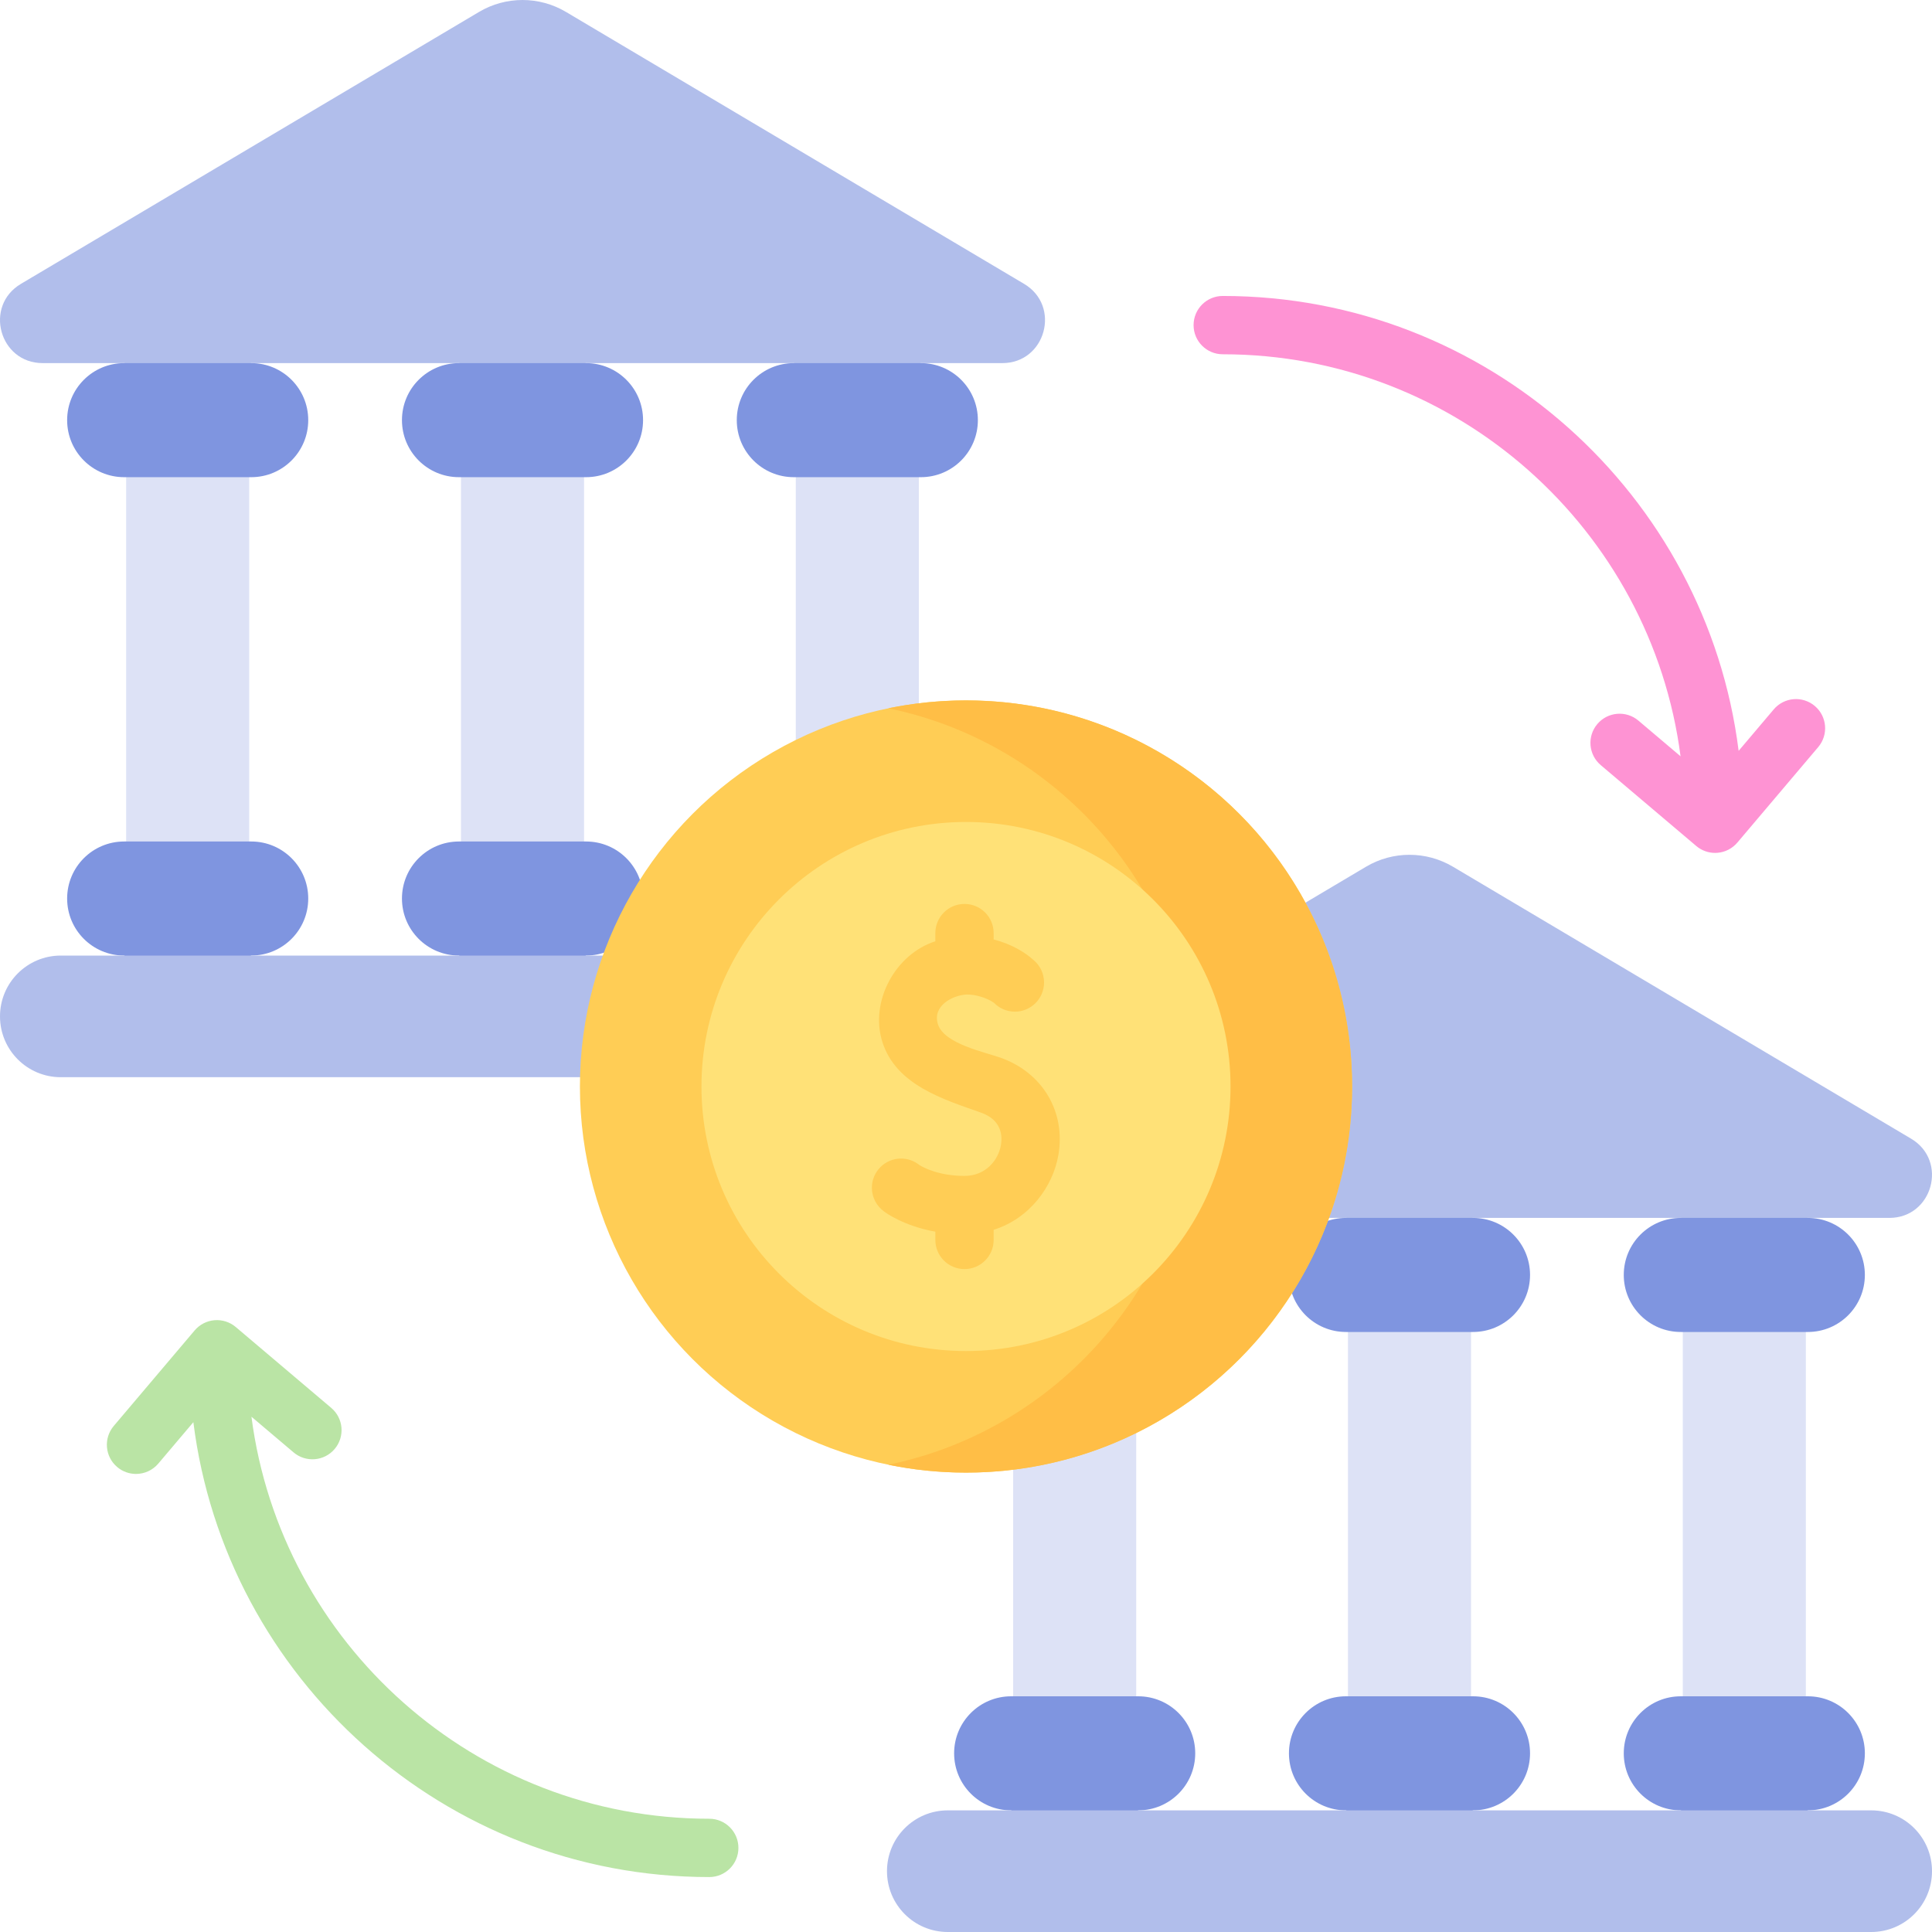 <svg id="Capa_1" enable-background="new 0 0 512 512" height="512" viewBox="0 0 512 512" width="512" xmlns="http://www.w3.org/2000/svg"><g><g><g><g><g fill="#dde2f6"><path d="m268.493 335.713h32.614v123.233h-32.614z"/><path d="m357.223 335.713h32.614v123.233h-32.614z"/><path d="m445.954 335.713h32.614v123.233h-32.614z"/></g><path d="m301.641 479.763-16.841 10.088-16.841-10.088c-8.343 0-15.106-6.763-15.106-15.106v-.017c0-8.343 6.763-15.106 15.106-15.106h33.682c8.343 0 15.106 6.763 15.106 15.106v.017c0 8.343-6.763 15.106-15.106 15.106z" fill="#7f95e0"/><path d="m479.102 352.987h-33.682c-8.343 0-15.106-6.763-15.106-15.107v-.017c0-8.343 6.763-15.106 15.106-15.106l16.841-11.127 16.841 11.127c8.343 0 15.106 6.763 15.106 15.106v.017c0 8.344-6.763 15.107-15.106 15.107z" fill="#7f95e0"/><path d="m479.102 479.763-16.841 10.088-16.841-10.088c-8.343 0-15.106-6.763-15.106-15.106v-.017c0-8.343 6.763-15.106 15.106-15.106h33.682c8.343 0 15.106 6.763 15.106 15.106v.017c0 8.343-6.763 15.106-15.106 15.106z" fill="#7f95e0"/></g><g fill="#7f95e0"><path d="m390.371 352.987h-33.682c-8.343 0-15.106-6.763-15.106-15.107v-.017c0-8.343 6.763-15.106 15.106-15.106l16.841-11.127 16.841 11.127c8.343 0 15.106 6.763 15.106 15.106v.017c.001 8.344-6.763 15.107-15.106 15.107z"/><path d="m390.371 479.763-16.841 8.371-16.841-8.371c-8.343 0-15.106-6.763-15.106-15.106v-.017c0-8.343 6.763-15.106 15.106-15.106h33.682c8.343 0 15.106 6.763 15.106 15.106v.017c.001 8.343-6.763 15.106-15.106 15.106z"/></g></g><g><path d="m240.607 301.758 121.398-72.065c7.105-4.218 15.945-4.218 23.05 0l121.398 72.065c9.87 5.859 5.716 20.999-5.763 20.999h-254.321c-11.478 0-15.633-15.14-5.762-20.999z" fill="#b1beeb"/></g><path d="m495.891 512h-244.721c-8.897 0-16.109-7.212-16.109-16.109v-.018c0-8.897 7.212-16.109 16.109-16.109h244.721c8.897 0 16.109 7.212 16.109 16.109v.018c0 8.897-7.212 16.109-16.109 16.109z" fill="#b1beeb"/></g><g><g><g><g><g><g><path d="m33.433 111.342h32.614v126.776h-32.614z" fill="#dde2f6"/><path d="m66.58 253.233-16.841 10.302-16.841-10.302c-8.343 0-15.106-6.763-15.106-15.106v-.017c0-8.343 6.763-15.106 15.106-15.106h33.682c8.343 0 15.106 6.763 15.106 15.106v.017c.001 8.343-6.763 15.106-15.106 15.106z" fill="#7f95e0"/><path d="m122.163 111.342h32.614v126.776h-32.614z" fill="#dde2f6"/><path d="m210.893 111.342h32.614v126.776h-32.614z" fill="#dde2f6"/><g fill="#7f95e0"><path d="m66.58 126.458h-33.682c-8.343 0-15.106-6.763-15.106-15.106v-.017c0-8.343 6.763-15.106 15.106-15.106l16.841-11.978 16.841 11.976c8.343 0 15.106 6.763 15.106 15.106v.017c.001 8.344-6.763 15.108-15.106 15.108z"/><path d="m244.041 126.458h-33.682c-8.343 0-15.106-6.763-15.106-15.106v-.017c0-8.343 6.763-15.106 15.106-15.106l16.841-11.98 16.841 11.978c8.343 0 15.106 6.763 15.106 15.106v.017c.001 8.344-6.763 15.108-15.106 15.108z"/></g></g><g fill="#7f95e0"><path d="m155.311 126.458h-33.682c-8.343 0-15.106-6.763-15.106-15.106v-.017c0-8.343 6.763-15.106 15.106-15.106l16.841-11.978 16.841 11.978c8.343 0 15.106 6.763 15.106 15.106v.017c0 8.342-6.763 15.106-15.106 15.106z"/><path d="m155.311 253.233-16.841 10.302-16.841-10.302c-8.343 0-15.106-6.763-15.106-15.106v-.017c0-8.343 6.763-15.106 15.106-15.106h33.682c8.343 0 15.106 6.763 15.106 15.106v.017c0 8.343-6.763 15.106-15.106 15.106z"/></g></g><g><path d="m5.546 75.228 121.399-72.065c7.105-4.218 15.945-4.218 23.05 0l121.398 72.065c9.87 5.859 5.716 20.999-5.763 20.999h-254.321c-11.478 0-15.633-15.14-5.763-20.999z" fill="#b1beeb"/></g><path d="m260.83 285.47h-244.721c-8.897 0-16.109-7.212-16.109-16.109v-.018c0-8.897 7.212-16.109 16.109-16.109h244.721c8.897 0 16.109 7.212 16.109 16.109v.018c.001 8.897-7.212 16.109-16.109 16.109z" fill="#b1beeb"/></g></g></g><g><path d="m480.945 187.095c-3.257-2.758-8.132-2.354-10.889.903l-9.299 10.98c-8.513-67.869-66.58-120.546-136.72-120.546-4.267 0-7.726 3.459-7.726 7.726s3.459 7.726 7.726 7.726c62.106 0 113.551 46.517 121.326 106.539l-11.162-9.452c-3.256-2.758-8.131-2.353-10.889.903s-2.353 8.132.903 10.889l25.31 21.434c1.4 1.186 3.171 1.83 4.992 1.83.213 0 .426-.009.639-.027 2.042-.169 3.933-1.143 5.258-2.707l21.434-25.311c2.758-3.255 2.353-8.13-.903-10.887z" fill="#fe93d3"/><path d="m187.963 481.986c-62.106 0-113.551-46.517-121.326-106.539l11.162 9.452c3.257 2.758 8.131 2.353 10.889-.903s2.353-8.132-.903-10.889l-25.31-21.434c-1.564-1.324-3.593-1.974-5.632-1.803-2.042.169-3.933 1.143-5.258 2.707l-21.434 25.311c-2.758 3.257-2.353 8.132.903 10.889 1.452 1.229 3.225 1.83 4.989 1.83 2.193 0 4.372-.929 5.9-2.733l9.299-10.98c8.513 67.869 66.58 120.546 136.72 120.546 4.267 0 7.726-3.459 7.726-7.726.002-4.269-3.458-7.728-7.725-7.728z" fill="#bae4a5"/></g><g><ellipse cx="256" cy="287.936" fill="#ffcd55" rx="102.317" ry="102.32"/><path d="m256 185.615c-7.055 0-13.946.718-20.604 2.084 46.576 9.56 81.714 50.872 81.714 100.236s-35.137 90.676-81.714 100.236c6.657 1.367 13.548 2.084 20.604 2.084 56.418 0 102.317-45.901 102.317-102.321 0-56.418-45.899-102.319-102.317-102.319z" fill="#ffbe46"/><ellipse cx="256" cy="287.936" fill="#ffe177" rx="70.103" ry="70.105"/><path d="m265.118 280.287c-4.2-1.483-14.931-3.665-16.558-8.853-1.52-4.843 3.768-7.64 7.523-7.872 2.457-.096 5.7 1.015 7.261 2.157l.015-.016c1.408 1.475 3.394 2.395 5.595 2.395 4.271 0 7.733-3.462 7.733-7.733 0-2.438-1.129-4.612-2.891-6.029-2.043-1.874-5.706-4.155-10.469-5.369v-1.688c0-4.267-3.459-7.726-7.726-7.726s-7.726 3.459-7.726 7.726v2.171c-10.595 3.371-17.41 15.918-14.057 26.609 3.596 11.46 16.058 15.231 26.153 18.797 5.547 1.961 5.694 6.227 5.288 8.595-.676 3.937-3.986 8.175-9.657 8.175-6.884 0-11.004-2.288-11.962-2.886-1.326-1.069-3.013-1.71-4.849-1.71-4.271 0-7.733 3.462-7.733 7.733 0 2.569 1.253 4.845 3.181 6.251l-.005.007c.642.484 5.409 3.908 13.642 5.383v2.188c0 4.267 3.459 7.726 7.726 7.726s7.726-3.459 7.726-7.726v-2.68c9.578-3.026 15.725-11.479 17.16-19.849 1.966-11.472-4.21-21.831-15.37-25.776z" fill="#ffcd55"/></g></g></g></svg>